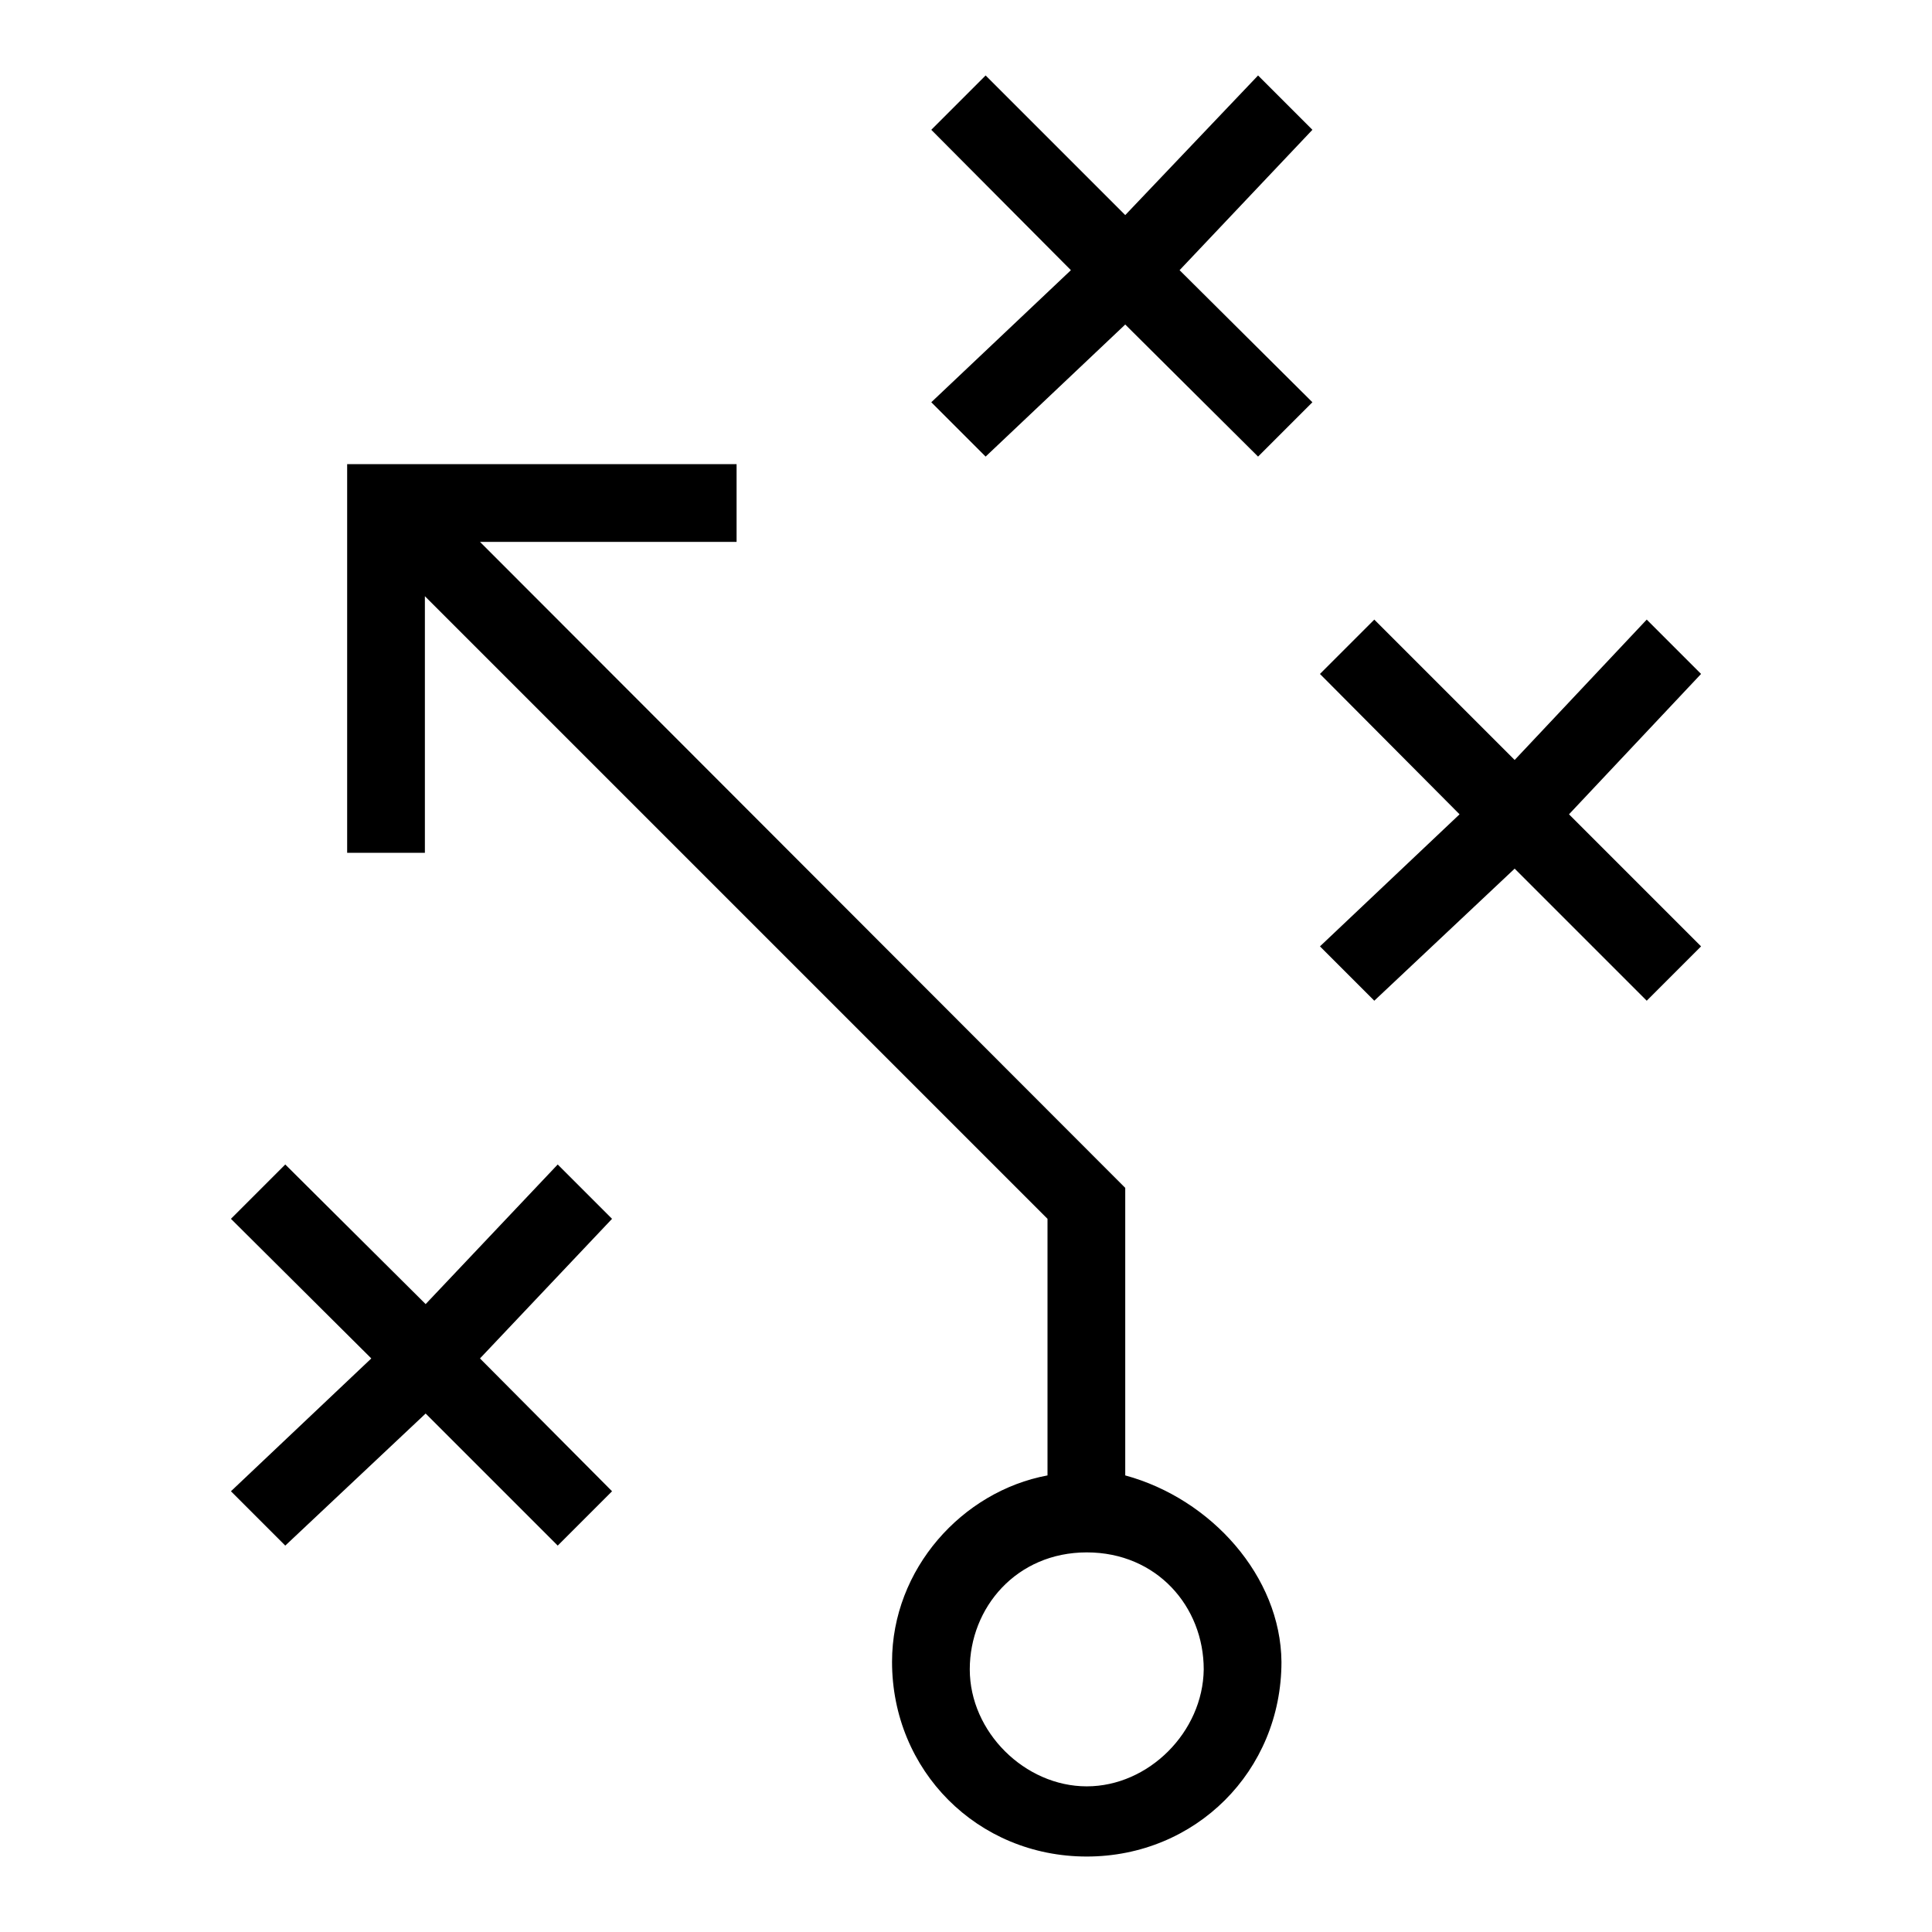 <?xml version="1.0" encoding="utf-8"?>
<!-- Svg Vector Icons : http://www.onlinewebfonts.com/icon -->
<!DOCTYPE svg PUBLIC "-//W3C//DTD SVG 1.1//EN" "http://www.w3.org/Graphics/SVG/1.1/DTD/svg11.dtd">
<svg version="1.1" xmlns="http://www.w3.org/2000/svg" xmlns:xlink="http://www.w3.org/1999/xlink" x="0px" y="0px" viewBox="0 0 256 256" enable-background="new 0 0 256 256" xml:space="preserve">
<g><g><g><g><path fill="#000000" d="M73.9 154.3L56.4 172.8 37.8 154.3 30.6 161.5 49.2 180 30.6 197.6 37.8 204.8 56.4 187.3 73.9 204.8 81.1 197.6 63.6 180 81.1 161.5 z"/><path fill="#000000" d="M149.1,195.5v-38.1L63.6,71.8h34V61.5H46v51.5h10.3V79l82.5,82.5v34c-11.3,2.1-20.6,12.4-20.6,24.7c0,14.4,11.3,25.8,25.8,25.8c14.4,0,25.8-11.3,25.8-25.8C169.7,208.9,160.5,198.6,149.1,195.5z M144,236.7c-8.2,0-15.5-7.2-15.5-15.5c0-8.2,6.2-15.5,15.5-15.5c9.3,0,15.5,7.2,15.5,15.5C159.4,229.5,152.2,236.7,144,236.7z"/><path fill="#000000" d="M225.4 89.3L218.2 82.1 200.7 100.7 182.1 82.1 174.9 89.3 193.4 107.9 174.9 125.4 182.1 132.6 200.7 115.1 218.2 132.6 225.4 125.4 207.9 107.9 z"/><path fill="#000000" d="M166.7 10L149.1 28.5 130.6 10 123.4 17.2 141.9 35.8 123.4 53.3 130.6 60.5 149.1 43 166.7 60.5 173.9 53.3 156.3 35.8 173.9 17.2 z"/></g></g><g></g><g></g><g></g><g></g><g></g><g></g><g></g><g></g><g></g><g></g><g></g><g></g><g></g><g></g><g></g></g></g>
</svg>